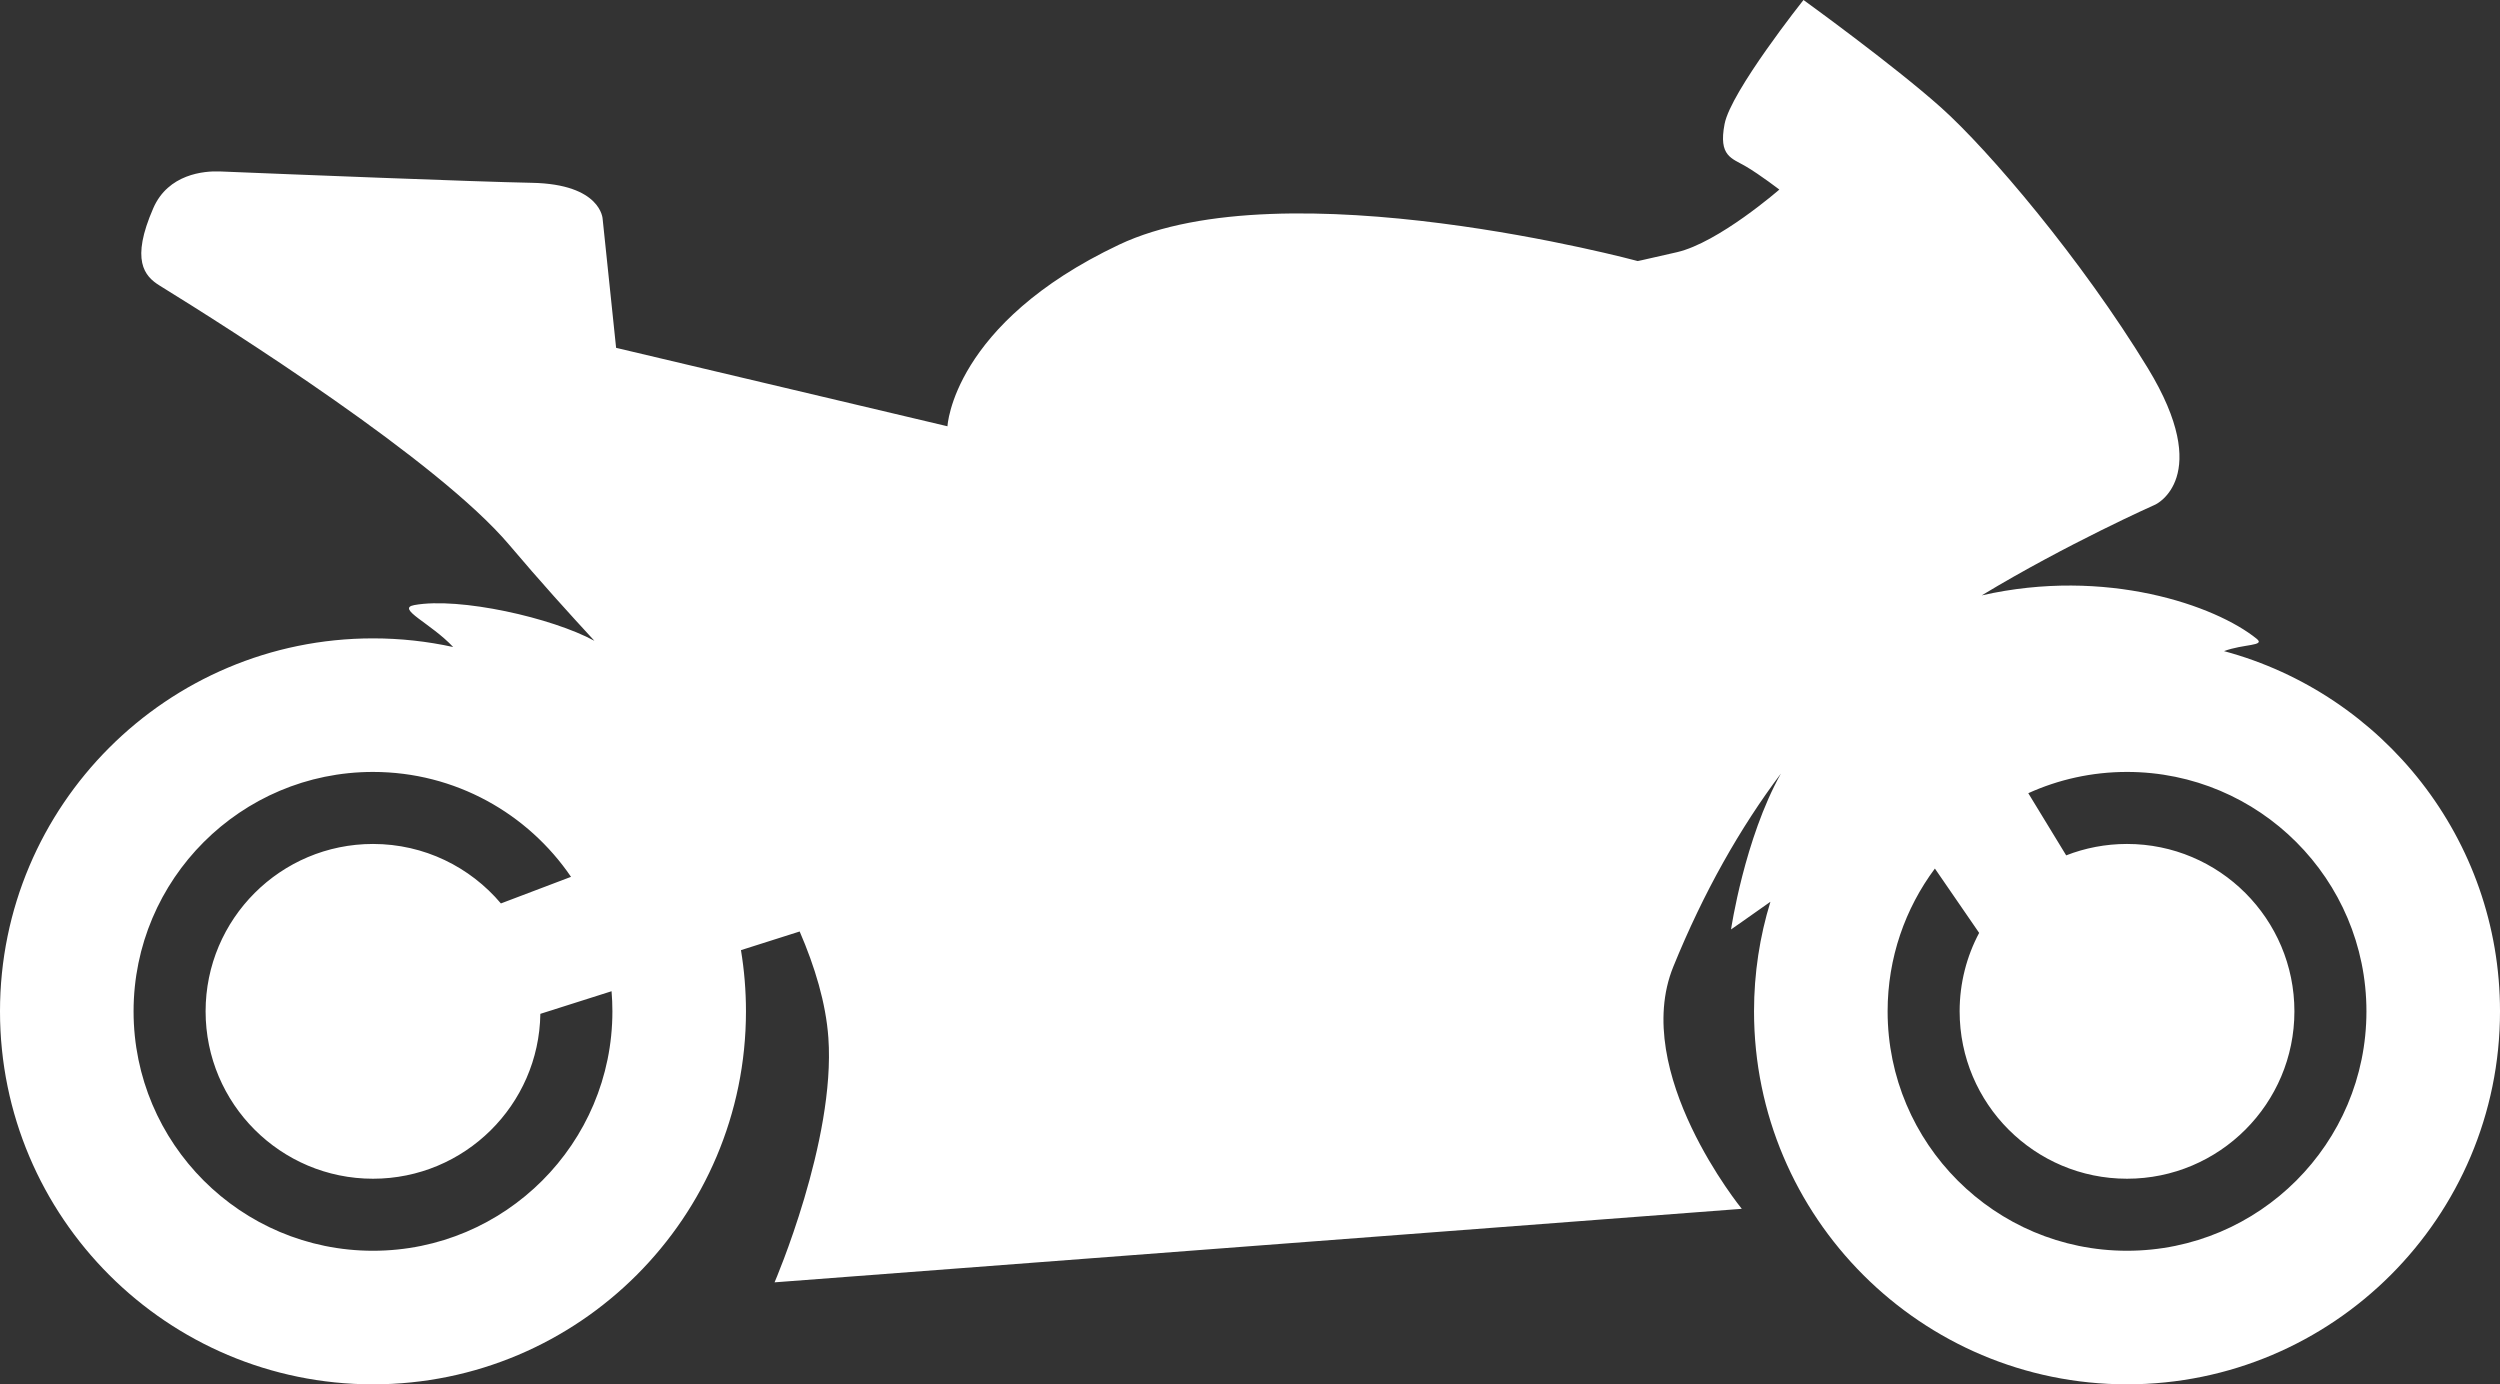 <?xml version="1.0" encoding="UTF-8" standalone="no"?>
<!-- Created with Inkscape (http://www.inkscape.org/) -->

<svg
   width="634.794mm"
   height="351.507mm"
   viewBox="0 0 634.794 351.507"
   version="1.1"
   id="svg1"
   xml:space="preserve"
   xmlns:inkscape="http://www.inkscape.org/namespaces/inkscape"
   xmlns:sodipodi="http://sodipodi.sourceforge.net/DTD/sodipodi-0.dtd"
   xmlns="http://www.w3.org/2000/svg"
   xmlns:svg="http://www.w3.org/2000/svg"><rect x="0" y="0" width="634.794" height="351.507" fill="#333333" stroke="none"/><sodipodi:namedview
     id="namedview1"
     pagecolor="#ffffff"
     bordercolor="#000000"
     borderopacity="0.25"
     inkscape:showpageshadow="2"
     inkscape:pageopacity="0.0"
     inkscape:pagecheckerboard="0"
     inkscape:deskcolor="#d1d1d1"
     inkscape:document-units="mm" /><defs
     id="defs1" /><g
     inkscape:label="Layer 1"
     inkscape:groupmode="layer"
     id="layer1"
     transform="translate(-60.557,-444.887)"><path
       id="path16"
       style="fill:#fff;fill-opacity:1;fill-rule:evenodd;stroke:none;stroke-width:0.05"
       d="m 248.7,686.145 c 0.836,5.057 1.271,10.249 1.271,15.542 0,52.27 -42.437,94.707 -94.707,94.707 -52.27,0 -94.707,-42.437 -94.707,-94.707 0,-52.27 42.437,-94.705 94.707,-94.705 6.989,0 13.803,0.757 20.363,2.196 -5.679,-6.063 -14.632,-9.784 -9.87,-10.651 11.472,-2.096 35.051,3.24 45.736,9.077 -6.349,-6.89 -13.514,-14.768 -21.663,-24.402 -17.999,-21.272 -70.692,-54.67 -88.743,-65.803 -3.872,-2.387 -7.378,-6.429 -1.603,-19.663 3.781,-8.66 12.842,-9.483 16.982,-9.312 17.54,0.717 64.832,2.613 79.129,2.883 17.671,0.331 17.985,9.177 17.985,9.177 l 3.419,32.726 84.137,19.918 c 0,0 1.272,-26.071 43.562,-46.105 42.291,-20.029 131.688,4.147 131.688,4.147 0,0 -0.612,0.201 9.969,-2.242 10.586,-2.442 26.006,-15.902 26.006,-15.902 0,0 -4.754,-3.666 -8.42,-5.837 -3.666,-2.166 -7.071,-2.558 -5.481,-10.822 1.59,-8.269 20.034,-31.482 20.034,-31.482 0,0 22.892,16.533 34.973,27.345 12.085,10.812 35.614,38.478 52.469,66.139 16.849,27.661 1.956,34.617 1.956,34.617 0,0 -22.526,10.009 -44.139,23.083 31.573,-7.181 59.359,2.557 69.82,11.022 2.297,1.86 -3.315,1.269 -8.299,3.129 40.348,10.85 70.08,47.713 70.08,91.466 0,52.27 -42.439,94.707 -94.708,94.707 -52.268,0 -94.708,-42.437 -94.708,-94.707 0,-9.681 1.459,-19.026 4.162,-27.825 -5.812,4.126 -9.999,7.028 -9.999,7.028 0,0 3.405,-23.029 12.667,-39.586 -10.37,13.801 -19.623,30.101 -27.325,49.044 -10.907,26.816 17.386,61.482 17.386,61.482 l -245.596,18.67 c 0,0 15.526,-36.02 13.663,-62.103 -0.632,-8.852 -3.434,-18.069 -7.287,-26.986 z m -43.151,-18.612 c -10.944,-16.074 -29.391,-26.638 -50.285,-26.638 -33.551,0 -60.791,27.24 -60.791,60.791 0,33.552 27.24,60.791 60.791,60.791 33.551,0 60.791,-27.239 60.791,-60.791 0,-1.72 -0.072,-3.424 -0.212,-5.108 l -18.082,5.742 c -0.339,23.165 -19.251,41.868 -42.497,41.868 -23.457,0 -42.502,-19.044 -42.502,-42.502 0,-23.458 19.044,-42.502 42.502,-42.502 13.021,0 24.683,5.869 32.482,15.103 l 17.803,-6.754 z m 346.311,-2.106 c -7.542,10.126 -12.005,22.675 -12.005,36.259 0,33.552 27.235,60.791 60.788,60.791 33.553,0 60.793,-27.239 60.793,-60.791 0,-33.551 -27.24,-60.791 -60.793,-60.791 -8.936,0 -17.421,1.932 -25.069,5.4 l 9.623,15.787 c 4.789,-1.871 9.999,-2.898 15.445,-2.898 23.459,0 42.505,19.044 42.505,42.502 0,23.457 -19.046,42.502 -42.505,42.502 -23.459,0 -42.5,-19.044 -42.5,-42.502 0,-7.197 1.79,-13.978 4.955,-19.921 l -11.238,-16.338" /></g></svg>
